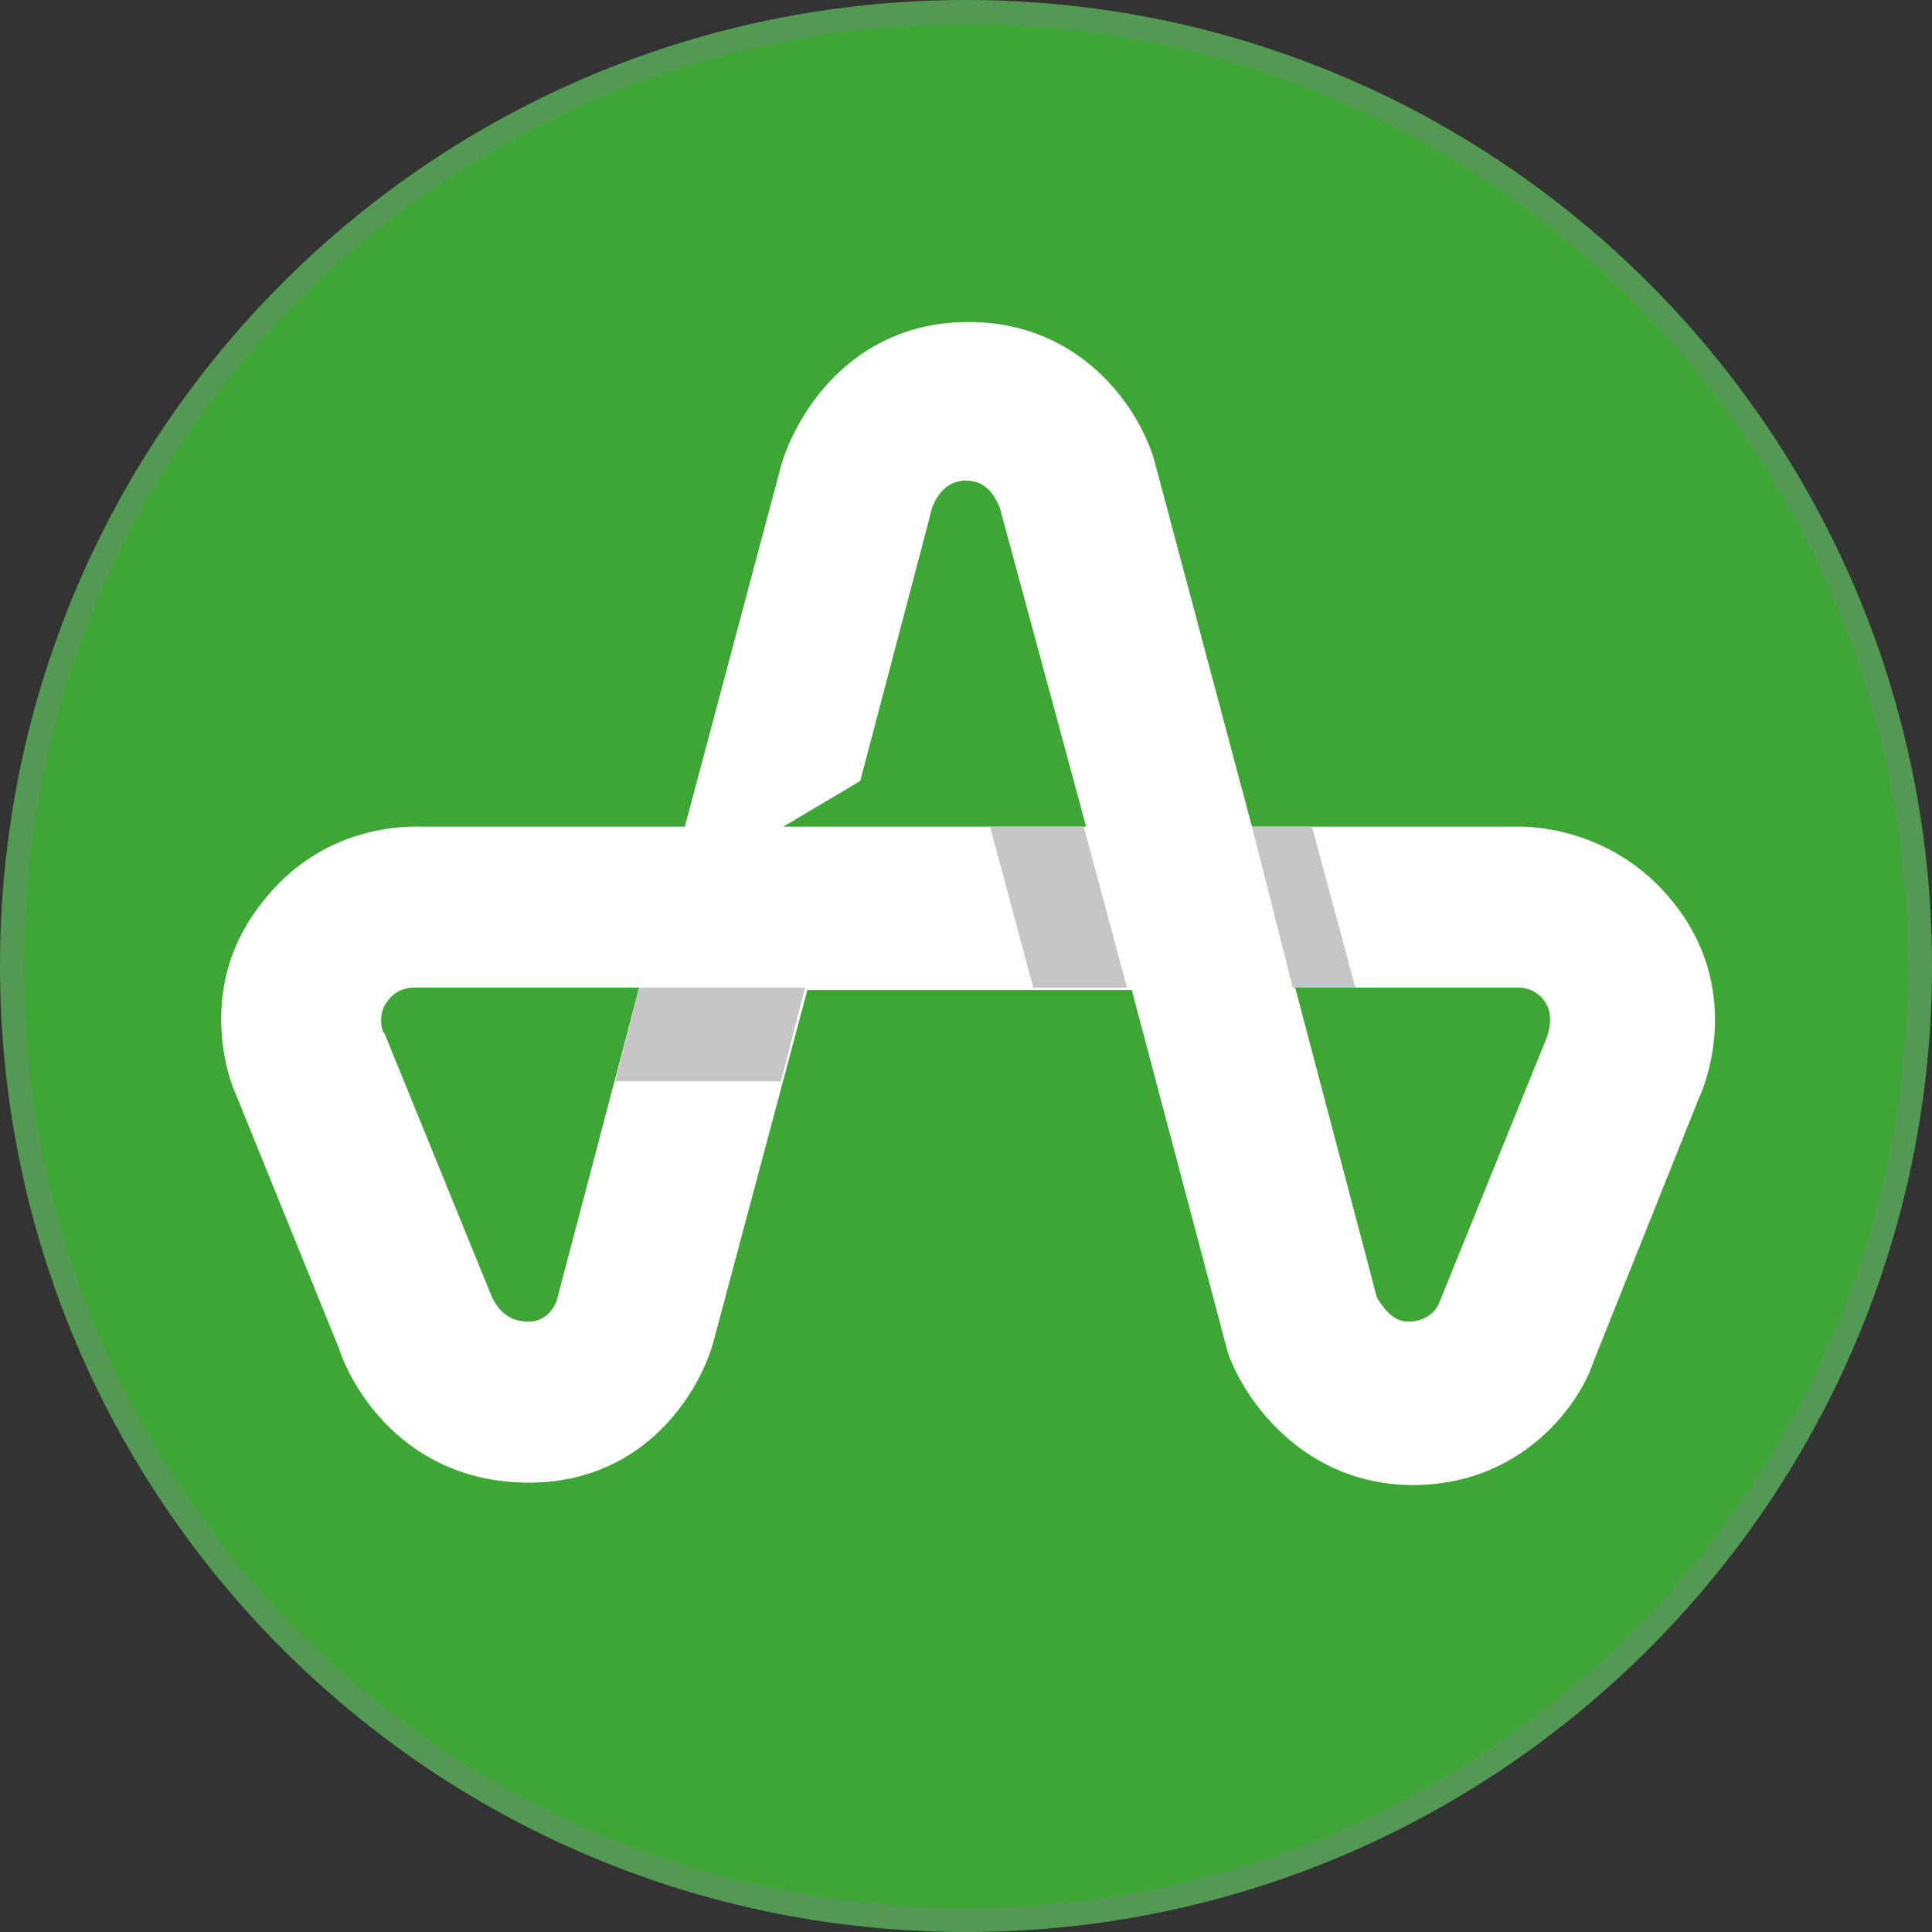 <?xml version="1.0" encoding="UTF-8"?><svg id="Layer_2" xmlns="http://www.w3.org/2000/svg" viewBox="0 0 80.4 80.4"><rect x="0" y="0" width="80.4" height="80.4" fill="#333333" stroke="none"/><defs><style>.cls-1{fill:#fff;}.cls-2{fill:#c6c6c6;}.cls-3{fill:#3ea635;stroke:#539954;stroke-miterlimit:10;}</style></defs><g id="Layer_2-2"><path class="cls-3" d="M79.9,40.2c0,21.9-17.8,39.7-39.7,39.7S.5,62.2,.5,40.2,18.3,.5,40.2,.5s39.7,17.8,39.7,39.7"/><path class="cls-1" d="M40.2,20c-.8,0-1.2,.6-1.4,1.1l-3,11.4-3.2,1.9h12.6l-3.6-13.3c-.2-.4-.5-1.1-1.4-1.1m17.1,34c.2,.3,.6,1,1.3,1,.6,0,1.1-.3,1.3-.8l4.5-11.1c0-.1,.3-.8-.1-1.4-.4-.6-1-.6-1.1-.6h-9.3l3.4,12.9h0Zm-30.7-12.9h-9.3c-.2,0-.8,0-1.2,.6-.4,.5-.2,1.3-.1,1.3l4.4,10.8c.2,.5,.6,1.2,1.6,1.2,.9,0,1.2-.9,1.2-1l3.4-12.9Zm-4.6,20.6c-4.8,0-7.2-3.5-7.9-5.6l-4.3-10.6c-.2-.4-1.7-4.3,1-7.8,2.6-3.5,6.3-3.3,6.8-3.3h10.9l4-15c.6-2.1,2.9-6,7.8-6s7.3,3.9,7.8,6l4,15h11.1c.2,0,4.1-.1,6.7,3.5s1,7.4,.8,7.8l-4.4,11c-.6,1.8-3,5.1-7.5,5.1s-7-3.5-7.7-5.5l-4-15.1h-13.5l-3.9,14.6c-.5,1.9-2.7,5.9-7.7,5.9"/><polygon class="cls-2" points="56.4 41.1 53.8 41.1 52.1 34.4 54.6 34.4 56.4 41.1"/><polygon class="cls-2" points="46.9 41.1 43 41.1 41.2 34.4 45.1 34.4 46.9 41.1"/><polygon class="cls-2" points="32.5 45 25.6 45 26.6 41.1 33.5 41.1 32.5 45"/></g></svg>